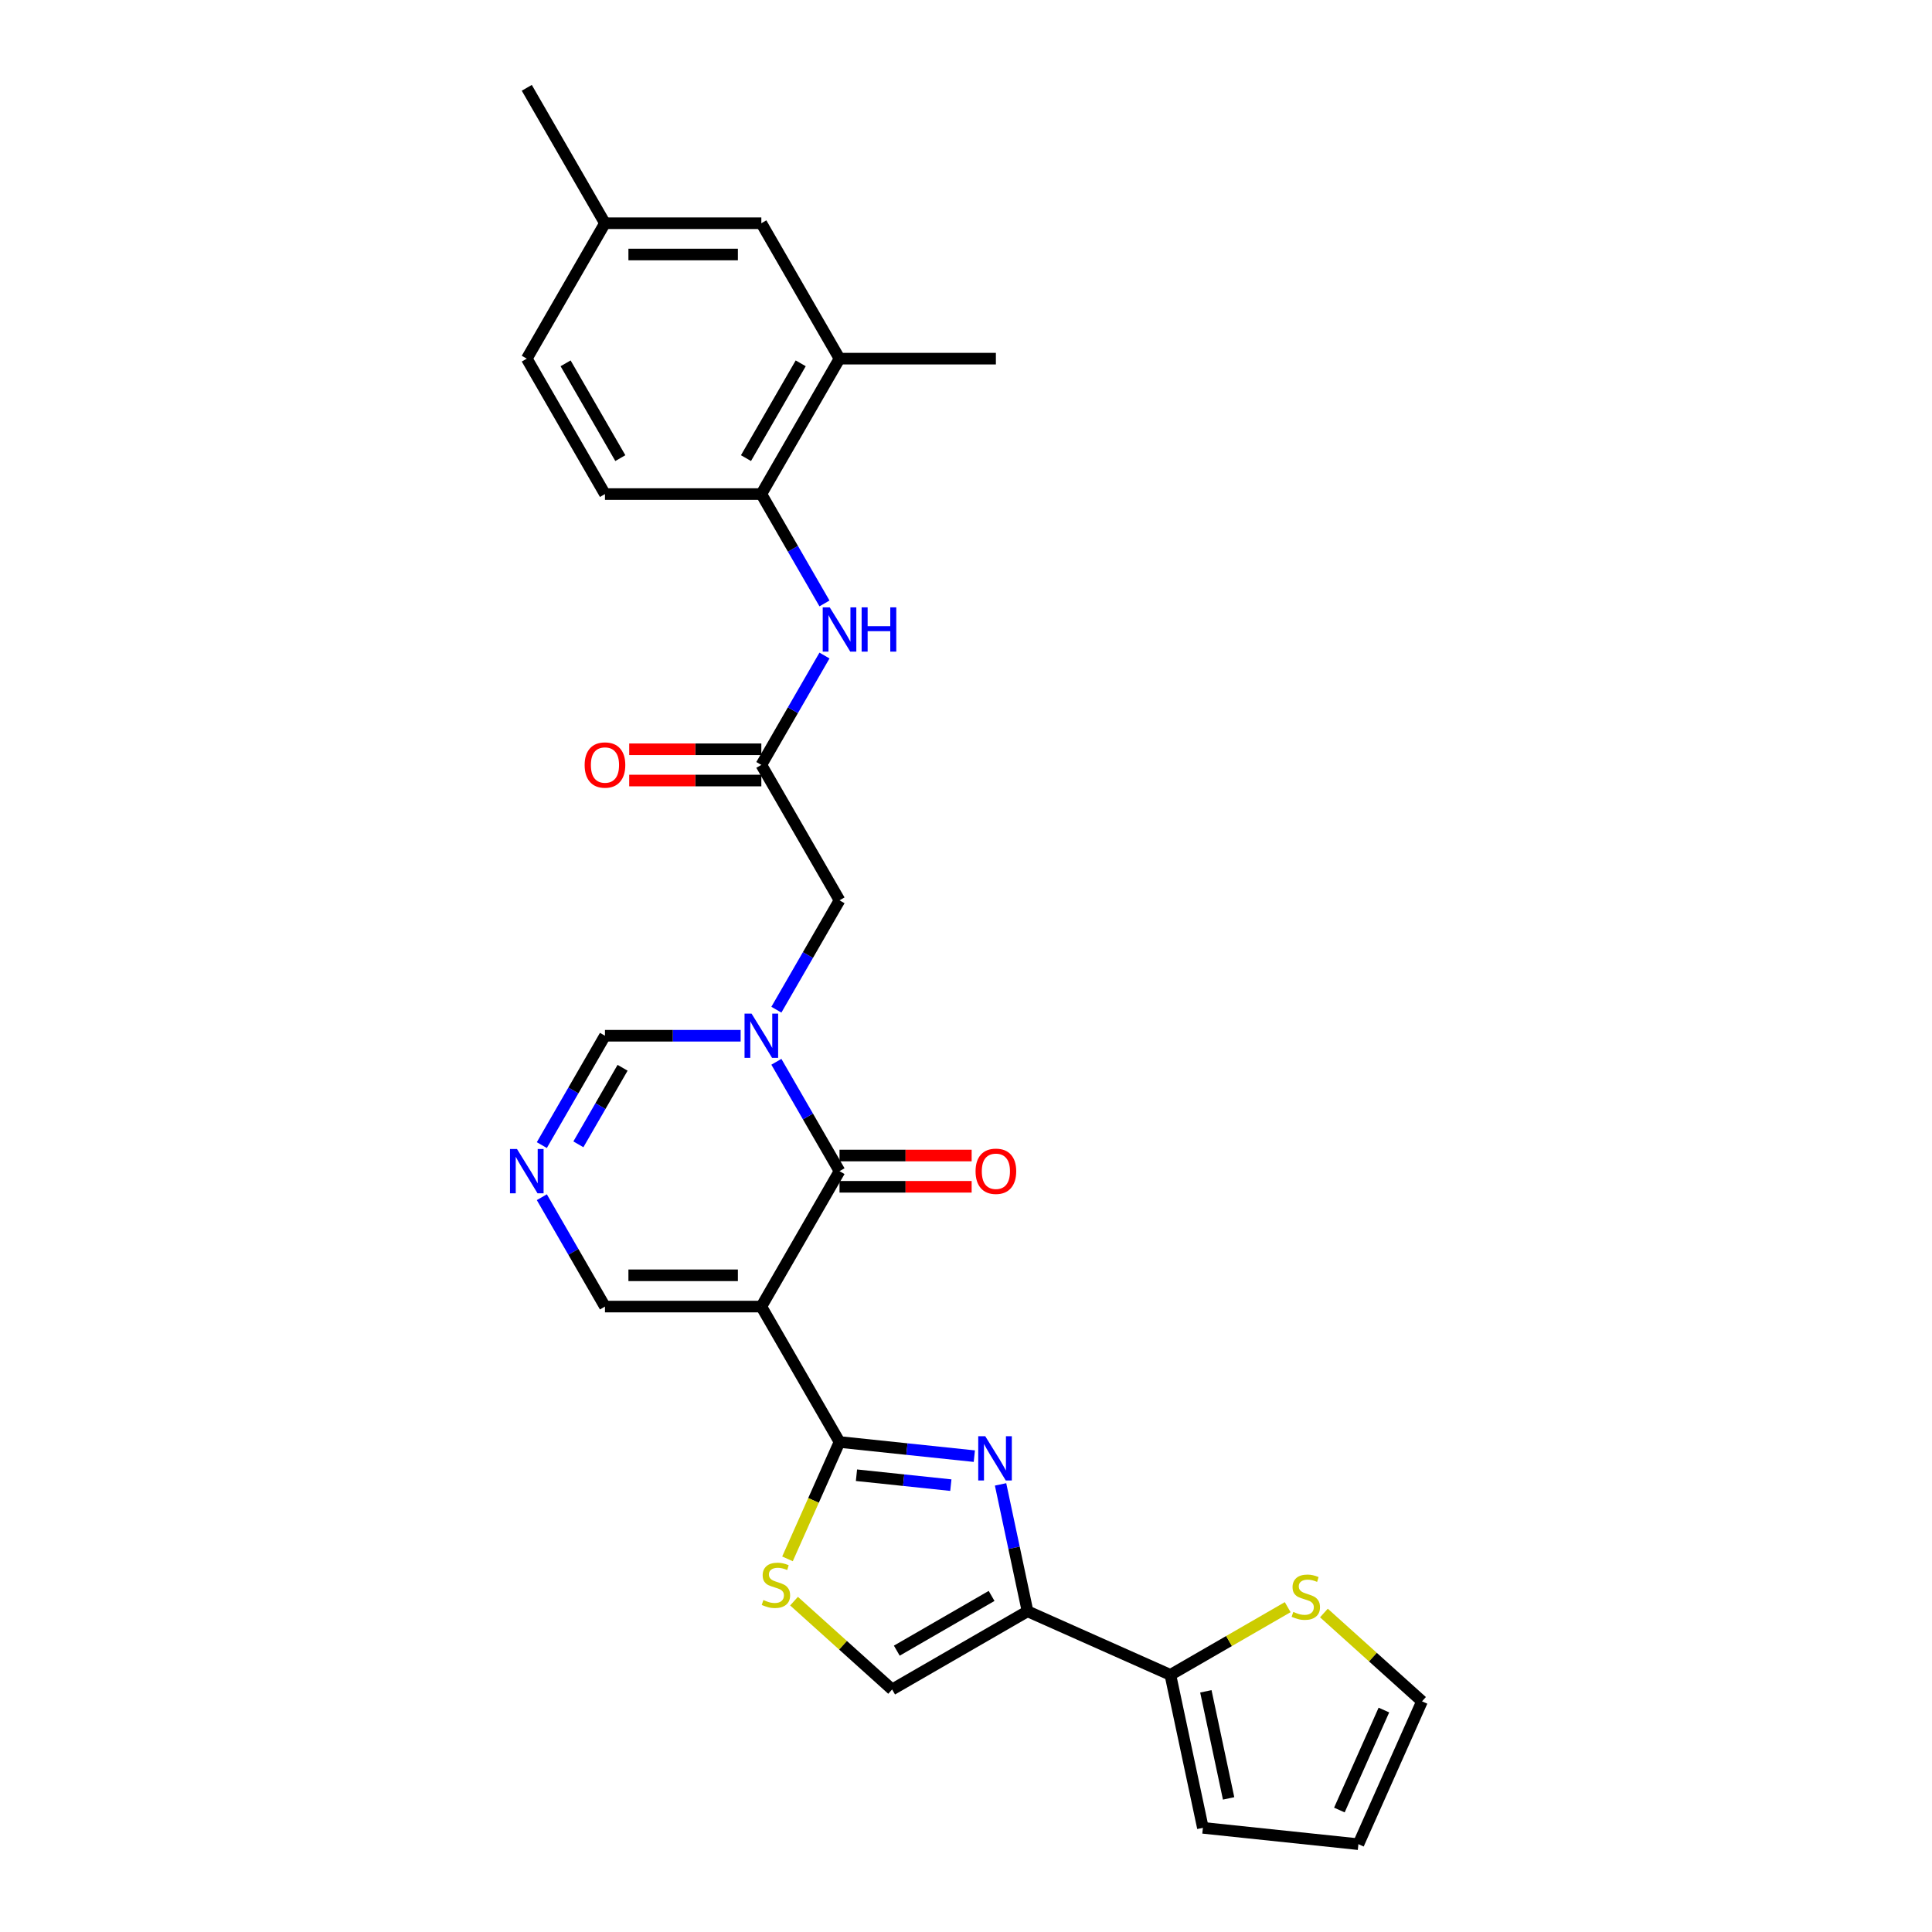 <?xml version='1.0' encoding='iso-8859-1'?>
<svg version='1.1' baseProfile='full'
              xmlns='http://www.w3.org/2000/svg'
                      xmlns:rdkit='http://www.rdkit.org/xml'
                      xmlns:xlink='http://www.w3.org/1999/xlink'
                  xml:space='preserve'
width='1000px' height='1000px' viewBox='0 0 1000 1000'>
<!-- END OF HEADER -->
<rect style='opacity:1.0;fill:#FFFFFF;stroke:none' width='1000' height='1000' x='0' y='0'> </rect>
<path class='bond-0' d='M 394.066,676.281 L 434.534,746.373' style='fill:none;fill-rule:evenodd;stroke:#000000;stroke-width:6px;stroke-linecap:butt;stroke-linejoin:miter;stroke-opacity:1' />
<path class='bond-1' d='M 394.066,676.281 L 434.534,606.189' style='fill:none;fill-rule:evenodd;stroke:#000000;stroke-width:6px;stroke-linecap:butt;stroke-linejoin:miter;stroke-opacity:1' />
<path class='bond-11' d='M 394.066,676.281 L 313.131,676.281' style='fill:none;fill-rule:evenodd;stroke:#000000;stroke-width:6px;stroke-linecap:butt;stroke-linejoin:miter;stroke-opacity:1' />
<path class='bond-11' d='M 381.926,660.094 L 325.271,660.094' style='fill:none;fill-rule:evenodd;stroke:#000000;stroke-width:6px;stroke-linecap:butt;stroke-linejoin:miter;stroke-opacity:1' />
<path class='bond-3' d='M 434.534,746.373 L 469.422,750.04' style='fill:none;fill-rule:evenodd;stroke:#000000;stroke-width:6px;stroke-linecap:butt;stroke-linejoin:miter;stroke-opacity:1' />
<path class='bond-3' d='M 469.422,750.04 L 504.31,753.707' style='fill:none;fill-rule:evenodd;stroke:#0000FF;stroke-width:6px;stroke-linecap:butt;stroke-linejoin:miter;stroke-opacity:1' />
<path class='bond-3' d='M 443.308,763.572 L 467.73,766.138' style='fill:none;fill-rule:evenodd;stroke:#000000;stroke-width:6px;stroke-linecap:butt;stroke-linejoin:miter;stroke-opacity:1' />
<path class='bond-3' d='M 467.73,766.138 L 492.151,768.705' style='fill:none;fill-rule:evenodd;stroke:#0000FF;stroke-width:6px;stroke-linecap:butt;stroke-linejoin:miter;stroke-opacity:1' />
<path class='bond-5' d='M 434.534,746.373 L 421.068,776.616' style='fill:none;fill-rule:evenodd;stroke:#000000;stroke-width:6px;stroke-linecap:butt;stroke-linejoin:miter;stroke-opacity:1' />
<path class='bond-5' d='M 421.068,776.616 L 407.603,806.86' style='fill:none;fill-rule:evenodd;stroke:#CCCC00;stroke-width:6px;stroke-linecap:butt;stroke-linejoin:miter;stroke-opacity:1' />
<path class='bond-2' d='M 434.534,606.189 L 418.192,577.885' style='fill:none;fill-rule:evenodd;stroke:#000000;stroke-width:6px;stroke-linecap:butt;stroke-linejoin:miter;stroke-opacity:1' />
<path class='bond-2' d='M 418.192,577.885 L 401.851,549.581' style='fill:none;fill-rule:evenodd;stroke:#0000FF;stroke-width:6px;stroke-linecap:butt;stroke-linejoin:miter;stroke-opacity:1' />
<path class='bond-17' d='M 434.534,614.283 L 468.729,614.283' style='fill:none;fill-rule:evenodd;stroke:#000000;stroke-width:6px;stroke-linecap:butt;stroke-linejoin:miter;stroke-opacity:1' />
<path class='bond-17' d='M 468.729,614.283 L 502.924,614.283' style='fill:none;fill-rule:evenodd;stroke:#FF0000;stroke-width:6px;stroke-linecap:butt;stroke-linejoin:miter;stroke-opacity:1' />
<path class='bond-17' d='M 434.534,598.096 L 468.729,598.096' style='fill:none;fill-rule:evenodd;stroke:#000000;stroke-width:6px;stroke-linecap:butt;stroke-linejoin:miter;stroke-opacity:1' />
<path class='bond-17' d='M 468.729,598.096 L 502.924,598.096' style='fill:none;fill-rule:evenodd;stroke:#FF0000;stroke-width:6px;stroke-linecap:butt;stroke-linejoin:miter;stroke-opacity:1' />
<path class='bond-13' d='M 401.851,522.614 L 418.192,494.31' style='fill:none;fill-rule:evenodd;stroke:#0000FF;stroke-width:6px;stroke-linecap:butt;stroke-linejoin:miter;stroke-opacity:1' />
<path class='bond-13' d='M 418.192,494.31 L 434.534,466.006' style='fill:none;fill-rule:evenodd;stroke:#000000;stroke-width:6px;stroke-linecap:butt;stroke-linejoin:miter;stroke-opacity:1' />
<path class='bond-28' d='M 383.35,536.098 L 348.241,536.098' style='fill:none;fill-rule:evenodd;stroke:#0000FF;stroke-width:6px;stroke-linecap:butt;stroke-linejoin:miter;stroke-opacity:1' />
<path class='bond-28' d='M 348.241,536.098 L 313.131,536.098' style='fill:none;fill-rule:evenodd;stroke:#000000;stroke-width:6px;stroke-linecap:butt;stroke-linejoin:miter;stroke-opacity:1' />
<path class='bond-4' d='M 517.891,768.317 L 524.872,801.158' style='fill:none;fill-rule:evenodd;stroke:#0000FF;stroke-width:6px;stroke-linecap:butt;stroke-linejoin:miter;stroke-opacity:1' />
<path class='bond-4' d='M 524.872,801.158 L 531.853,834' style='fill:none;fill-rule:evenodd;stroke:#000000;stroke-width:6px;stroke-linecap:butt;stroke-linejoin:miter;stroke-opacity:1' />
<path class='bond-7' d='M 531.853,834 L 605.791,866.919' style='fill:none;fill-rule:evenodd;stroke:#000000;stroke-width:6px;stroke-linecap:butt;stroke-linejoin:miter;stroke-opacity:1' />
<path class='bond-29' d='M 531.853,834 L 461.761,874.467' style='fill:none;fill-rule:evenodd;stroke:#000000;stroke-width:6px;stroke-linecap:butt;stroke-linejoin:miter;stroke-opacity:1' />
<path class='bond-29' d='M 513.245,826.051 L 464.181,854.379' style='fill:none;fill-rule:evenodd;stroke:#000000;stroke-width:6px;stroke-linecap:butt;stroke-linejoin:miter;stroke-opacity:1' />
<path class='bond-8' d='M 410.987,828.75 L 436.374,851.609' style='fill:none;fill-rule:evenodd;stroke:#CCCC00;stroke-width:6px;stroke-linecap:butt;stroke-linejoin:miter;stroke-opacity:1' />
<path class='bond-8' d='M 436.374,851.609 L 461.761,874.467' style='fill:none;fill-rule:evenodd;stroke:#000000;stroke-width:6px;stroke-linecap:butt;stroke-linejoin:miter;stroke-opacity:1' />
<path class='bond-6' d='M 280.448,619.673 L 296.79,647.977' style='fill:none;fill-rule:evenodd;stroke:#0000FF;stroke-width:6px;stroke-linecap:butt;stroke-linejoin:miter;stroke-opacity:1' />
<path class='bond-6' d='M 296.79,647.977 L 313.131,676.281' style='fill:none;fill-rule:evenodd;stroke:#000000;stroke-width:6px;stroke-linecap:butt;stroke-linejoin:miter;stroke-opacity:1' />
<path class='bond-9' d='M 280.448,592.706 L 296.79,564.402' style='fill:none;fill-rule:evenodd;stroke:#0000FF;stroke-width:6px;stroke-linecap:butt;stroke-linejoin:miter;stroke-opacity:1' />
<path class='bond-9' d='M 296.79,564.402 L 313.131,536.098' style='fill:none;fill-rule:evenodd;stroke:#000000;stroke-width:6px;stroke-linecap:butt;stroke-linejoin:miter;stroke-opacity:1' />
<path class='bond-9' d='M 299.369,592.308 L 310.808,572.495' style='fill:none;fill-rule:evenodd;stroke:#0000FF;stroke-width:6px;stroke-linecap:butt;stroke-linejoin:miter;stroke-opacity:1' />
<path class='bond-9' d='M 310.808,572.495 L 322.247,552.682' style='fill:none;fill-rule:evenodd;stroke:#000000;stroke-width:6px;stroke-linecap:butt;stroke-linejoin:miter;stroke-opacity:1' />
<path class='bond-15' d='M 605.791,866.919 L 636.15,849.391' style='fill:none;fill-rule:evenodd;stroke:#000000;stroke-width:6px;stroke-linecap:butt;stroke-linejoin:miter;stroke-opacity:1' />
<path class='bond-15' d='M 636.15,849.391 L 666.51,831.862' style='fill:none;fill-rule:evenodd;stroke:#CCCC00;stroke-width:6px;stroke-linecap:butt;stroke-linejoin:miter;stroke-opacity:1' />
<path class='bond-18' d='M 605.791,866.919 L 622.618,946.085' style='fill:none;fill-rule:evenodd;stroke:#000000;stroke-width:6px;stroke-linecap:butt;stroke-linejoin:miter;stroke-opacity:1' />
<path class='bond-18' d='M 624.148,875.428 L 635.927,930.845' style='fill:none;fill-rule:evenodd;stroke:#000000;stroke-width:6px;stroke-linecap:butt;stroke-linejoin:miter;stroke-opacity:1' />
<path class='bond-10' d='M 394.066,395.914 L 434.534,466.006' style='fill:none;fill-rule:evenodd;stroke:#000000;stroke-width:6px;stroke-linecap:butt;stroke-linejoin:miter;stroke-opacity:1' />
<path class='bond-12' d='M 394.066,395.914 L 410.407,367.61' style='fill:none;fill-rule:evenodd;stroke:#000000;stroke-width:6px;stroke-linecap:butt;stroke-linejoin:miter;stroke-opacity:1' />
<path class='bond-12' d='M 410.407,367.61 L 426.749,339.306' style='fill:none;fill-rule:evenodd;stroke:#0000FF;stroke-width:6px;stroke-linecap:butt;stroke-linejoin:miter;stroke-opacity:1' />
<path class='bond-21' d='M 394.066,387.82 L 359.871,387.82' style='fill:none;fill-rule:evenodd;stroke:#000000;stroke-width:6px;stroke-linecap:butt;stroke-linejoin:miter;stroke-opacity:1' />
<path class='bond-21' d='M 359.871,387.82 L 325.676,387.82' style='fill:none;fill-rule:evenodd;stroke:#FF0000;stroke-width:6px;stroke-linecap:butt;stroke-linejoin:miter;stroke-opacity:1' />
<path class='bond-21' d='M 394.066,404.007 L 359.871,404.007' style='fill:none;fill-rule:evenodd;stroke:#000000;stroke-width:6px;stroke-linecap:butt;stroke-linejoin:miter;stroke-opacity:1' />
<path class='bond-21' d='M 359.871,404.007 L 325.676,404.007' style='fill:none;fill-rule:evenodd;stroke:#FF0000;stroke-width:6px;stroke-linecap:butt;stroke-linejoin:miter;stroke-opacity:1' />
<path class='bond-14' d='M 426.749,312.338 L 410.407,284.034' style='fill:none;fill-rule:evenodd;stroke:#0000FF;stroke-width:6px;stroke-linecap:butt;stroke-linejoin:miter;stroke-opacity:1' />
<path class='bond-14' d='M 410.407,284.034 L 394.066,255.73' style='fill:none;fill-rule:evenodd;stroke:#000000;stroke-width:6px;stroke-linecap:butt;stroke-linejoin:miter;stroke-opacity:1' />
<path class='bond-16' d='M 394.066,255.73 L 434.534,185.638' style='fill:none;fill-rule:evenodd;stroke:#000000;stroke-width:6px;stroke-linecap:butt;stroke-linejoin:miter;stroke-opacity:1' />
<path class='bond-16' d='M 386.118,237.123 L 414.445,188.059' style='fill:none;fill-rule:evenodd;stroke:#000000;stroke-width:6px;stroke-linecap:butt;stroke-linejoin:miter;stroke-opacity:1' />
<path class='bond-23' d='M 394.066,255.73 L 313.131,255.73' style='fill:none;fill-rule:evenodd;stroke:#000000;stroke-width:6px;stroke-linecap:butt;stroke-linejoin:miter;stroke-opacity:1' />
<path class='bond-19' d='M 685.255,834.89 L 710.642,857.749' style='fill:none;fill-rule:evenodd;stroke:#CCCC00;stroke-width:6px;stroke-linecap:butt;stroke-linejoin:miter;stroke-opacity:1' />
<path class='bond-19' d='M 710.642,857.749 L 736.029,880.608' style='fill:none;fill-rule:evenodd;stroke:#000000;stroke-width:6px;stroke-linecap:butt;stroke-linejoin:miter;stroke-opacity:1' />
<path class='bond-20' d='M 434.534,185.638 L 394.066,115.546' style='fill:none;fill-rule:evenodd;stroke:#000000;stroke-width:6px;stroke-linecap:butt;stroke-linejoin:miter;stroke-opacity:1' />
<path class='bond-26' d='M 434.534,185.638 L 515.469,185.638' style='fill:none;fill-rule:evenodd;stroke:#000000;stroke-width:6px;stroke-linecap:butt;stroke-linejoin:miter;stroke-opacity:1' />
<path class='bond-22' d='M 622.618,946.085 L 703.11,954.545' style='fill:none;fill-rule:evenodd;stroke:#000000;stroke-width:6px;stroke-linecap:butt;stroke-linejoin:miter;stroke-opacity:1' />
<path class='bond-30' d='M 736.029,880.608 L 703.11,954.545' style='fill:none;fill-rule:evenodd;stroke:#000000;stroke-width:6px;stroke-linecap:butt;stroke-linejoin:miter;stroke-opacity:1' />
<path class='bond-30' d='M 716.304,885.114 L 693.26,936.871' style='fill:none;fill-rule:evenodd;stroke:#000000;stroke-width:6px;stroke-linecap:butt;stroke-linejoin:miter;stroke-opacity:1' />
<path class='bond-31' d='M 394.066,115.546 L 313.131,115.546' style='fill:none;fill-rule:evenodd;stroke:#000000;stroke-width:6px;stroke-linecap:butt;stroke-linejoin:miter;stroke-opacity:1' />
<path class='bond-31' d='M 381.926,131.733 L 325.271,131.733' style='fill:none;fill-rule:evenodd;stroke:#000000;stroke-width:6px;stroke-linecap:butt;stroke-linejoin:miter;stroke-opacity:1' />
<path class='bond-25' d='M 313.131,255.73 L 272.663,185.638' style='fill:none;fill-rule:evenodd;stroke:#000000;stroke-width:6px;stroke-linecap:butt;stroke-linejoin:miter;stroke-opacity:1' />
<path class='bond-25' d='M 321.079,237.123 L 292.752,188.059' style='fill:none;fill-rule:evenodd;stroke:#000000;stroke-width:6px;stroke-linecap:butt;stroke-linejoin:miter;stroke-opacity:1' />
<path class='bond-24' d='M 313.131,115.546 L 272.663,185.638' style='fill:none;fill-rule:evenodd;stroke:#000000;stroke-width:6px;stroke-linecap:butt;stroke-linejoin:miter;stroke-opacity:1' />
<path class='bond-27' d='M 313.131,115.546 L 272.663,45.455' style='fill:none;fill-rule:evenodd;stroke:#000000;stroke-width:6px;stroke-linecap:butt;stroke-linejoin:miter;stroke-opacity:1' />
<path  class='atom-3' d='M 389 524.637
L 396.51 536.777
Q 397.255 537.975, 398.453 540.144
Q 399.651 542.313, 399.715 542.443
L 399.715 524.637
L 402.759 524.637
L 402.759 547.558
L 399.618 547.558
L 391.557 534.285
Q 390.618 532.731, 389.615 530.95
Q 388.643 529.17, 388.352 528.619
L 388.352 547.558
L 385.374 547.558
L 385.374 524.637
L 389 524.637
' fill='#0000FF'/>
<path  class='atom-4' d='M 509.959 743.373
L 517.47 755.513
Q 518.214 756.711, 519.412 758.88
Q 520.61 761.049, 520.675 761.178
L 520.675 743.373
L 523.718 743.373
L 523.718 766.294
L 520.578 766.294
L 512.516 753.02
Q 511.578 751.466, 510.574 749.686
Q 509.603 747.905, 509.311 747.355
L 509.311 766.294
L 506.333 766.294
L 506.333 743.373
L 509.959 743.373
' fill='#0000FF'/>
<path  class='atom-6' d='M 395.14 828.178
Q 395.399 828.275, 396.467 828.728
Q 397.535 829.182, 398.701 829.473
Q 399.899 829.732, 401.064 829.732
Q 403.233 829.732, 404.496 828.696
Q 405.758 827.628, 405.758 825.782
Q 405.758 824.52, 405.111 823.743
Q 404.496 822.966, 403.524 822.545
Q 402.553 822.124, 400.935 821.638
Q 398.895 821.023, 397.665 820.441
Q 396.467 819.858, 395.593 818.628
Q 394.751 817.397, 394.751 815.325
Q 394.751 812.444, 396.694 810.664
Q 398.668 808.883, 402.553 808.883
Q 405.208 808.883, 408.219 810.146
L 407.474 812.638
Q 404.722 811.505, 402.65 811.505
Q 400.417 811.505, 399.186 812.444
Q 397.956 813.351, 397.988 814.937
Q 397.988 816.167, 398.604 816.912
Q 399.251 817.656, 400.158 818.077
Q 401.096 818.498, 402.65 818.984
Q 404.722 819.631, 405.952 820.279
Q 407.183 820.926, 408.057 822.254
Q 408.963 823.548, 408.963 825.782
Q 408.963 828.955, 406.827 830.671
Q 404.722 832.354, 401.194 832.354
Q 399.154 832.354, 397.6 831.901
Q 396.078 831.48, 394.265 830.736
L 395.14 828.178
' fill='#CCCC00'/>
<path  class='atom-7' d='M 267.597 594.729
L 275.108 606.869
Q 275.852 608.067, 277.05 610.236
Q 278.248 612.405, 278.313 612.535
L 278.313 594.729
L 281.356 594.729
L 281.356 617.65
L 278.216 617.65
L 270.154 604.376
Q 269.216 602.823, 268.212 601.042
Q 267.241 599.261, 266.949 598.711
L 266.949 617.65
L 263.971 617.65
L 263.971 594.729
L 267.597 594.729
' fill='#0000FF'/>
<path  class='atom-13' d='M 429.467 314.362
L 436.978 326.502
Q 437.722 327.7, 438.92 329.869
Q 440.118 332.038, 440.183 332.167
L 440.183 314.362
L 443.226 314.362
L 443.226 337.282
L 440.086 337.282
L 432.025 324.009
Q 431.086 322.455, 430.082 320.675
Q 429.111 318.894, 428.82 318.344
L 428.82 337.282
L 425.841 337.282
L 425.841 314.362
L 429.467 314.362
' fill='#0000FF'/>
<path  class='atom-13' d='M 445.978 314.362
L 449.086 314.362
L 449.086 324.106
L 460.805 324.106
L 460.805 314.362
L 463.913 314.362
L 463.913 337.282
L 460.805 337.282
L 460.805 326.696
L 449.086 326.696
L 449.086 337.282
L 445.978 337.282
L 445.978 314.362
' fill='#0000FF'/>
<path  class='atom-16' d='M 669.408 834.318
Q 669.667 834.415, 670.735 834.869
Q 671.803 835.322, 672.969 835.613
Q 674.167 835.872, 675.332 835.872
Q 677.501 835.872, 678.764 834.836
Q 680.026 833.768, 680.026 831.923
Q 680.026 830.66, 679.379 829.883
Q 678.764 829.106, 677.793 828.685
Q 676.821 828.264, 675.203 827.779
Q 673.163 827.164, 671.933 826.581
Q 670.735 825.998, 669.861 824.768
Q 669.019 823.538, 669.019 821.466
Q 669.019 818.584, 670.962 816.804
Q 672.936 815.023, 676.821 815.023
Q 679.476 815.023, 682.487 816.286
L 681.742 818.779
Q 678.99 817.646, 676.918 817.646
Q 674.685 817.646, 673.454 818.584
Q 672.224 819.491, 672.257 821.077
Q 672.257 822.308, 672.872 823.052
Q 673.519 823.797, 674.426 824.218
Q 675.365 824.638, 676.918 825.124
Q 678.99 825.772, 680.221 826.419
Q 681.451 827.066, 682.325 828.394
Q 683.231 829.689, 683.231 831.923
Q 683.231 835.095, 681.095 836.811
Q 678.99 838.495, 675.462 838.495
Q 673.422 838.495, 671.868 838.041
Q 670.347 837.62, 668.534 836.876
L 669.408 834.318
' fill='#CCCC00'/>
<path  class='atom-18' d='M 504.947 606.254
Q 504.947 600.751, 507.667 597.675
Q 510.386 594.6, 515.469 594.6
Q 520.551 594.6, 523.271 597.675
Q 525.99 600.751, 525.99 606.254
Q 525.99 611.823, 523.239 614.995
Q 520.487 618.135, 515.469 618.135
Q 510.418 618.135, 507.667 614.995
Q 504.947 611.855, 504.947 606.254
M 515.469 615.546
Q 518.965 615.546, 520.843 613.215
Q 522.753 610.851, 522.753 606.254
Q 522.753 601.754, 520.843 599.488
Q 518.965 597.189, 515.469 597.189
Q 511.972 597.189, 510.062 599.456
Q 508.185 601.722, 508.185 606.254
Q 508.185 610.884, 510.062 613.215
Q 511.972 615.546, 515.469 615.546
' fill='#FF0000'/>
<path  class='atom-22' d='M 302.609 395.979
Q 302.609 390.475, 305.329 387.399
Q 308.048 384.324, 313.131 384.324
Q 318.214 384.324, 320.933 387.399
Q 323.653 390.475, 323.653 395.979
Q 323.653 401.547, 320.901 404.72
Q 318.149 407.86, 313.131 407.86
Q 308.081 407.86, 305.329 404.72
Q 302.609 401.579, 302.609 395.979
M 313.131 405.27
Q 316.627 405.27, 318.505 402.939
Q 320.415 400.576, 320.415 395.979
Q 320.415 391.479, 318.505 389.212
Q 316.627 386.914, 313.131 386.914
Q 309.635 386.914, 307.725 389.18
Q 305.847 391.446, 305.847 395.979
Q 305.847 400.608, 307.725 402.939
Q 309.635 405.27, 313.131 405.27
' fill='#FF0000'/>
</svg>
